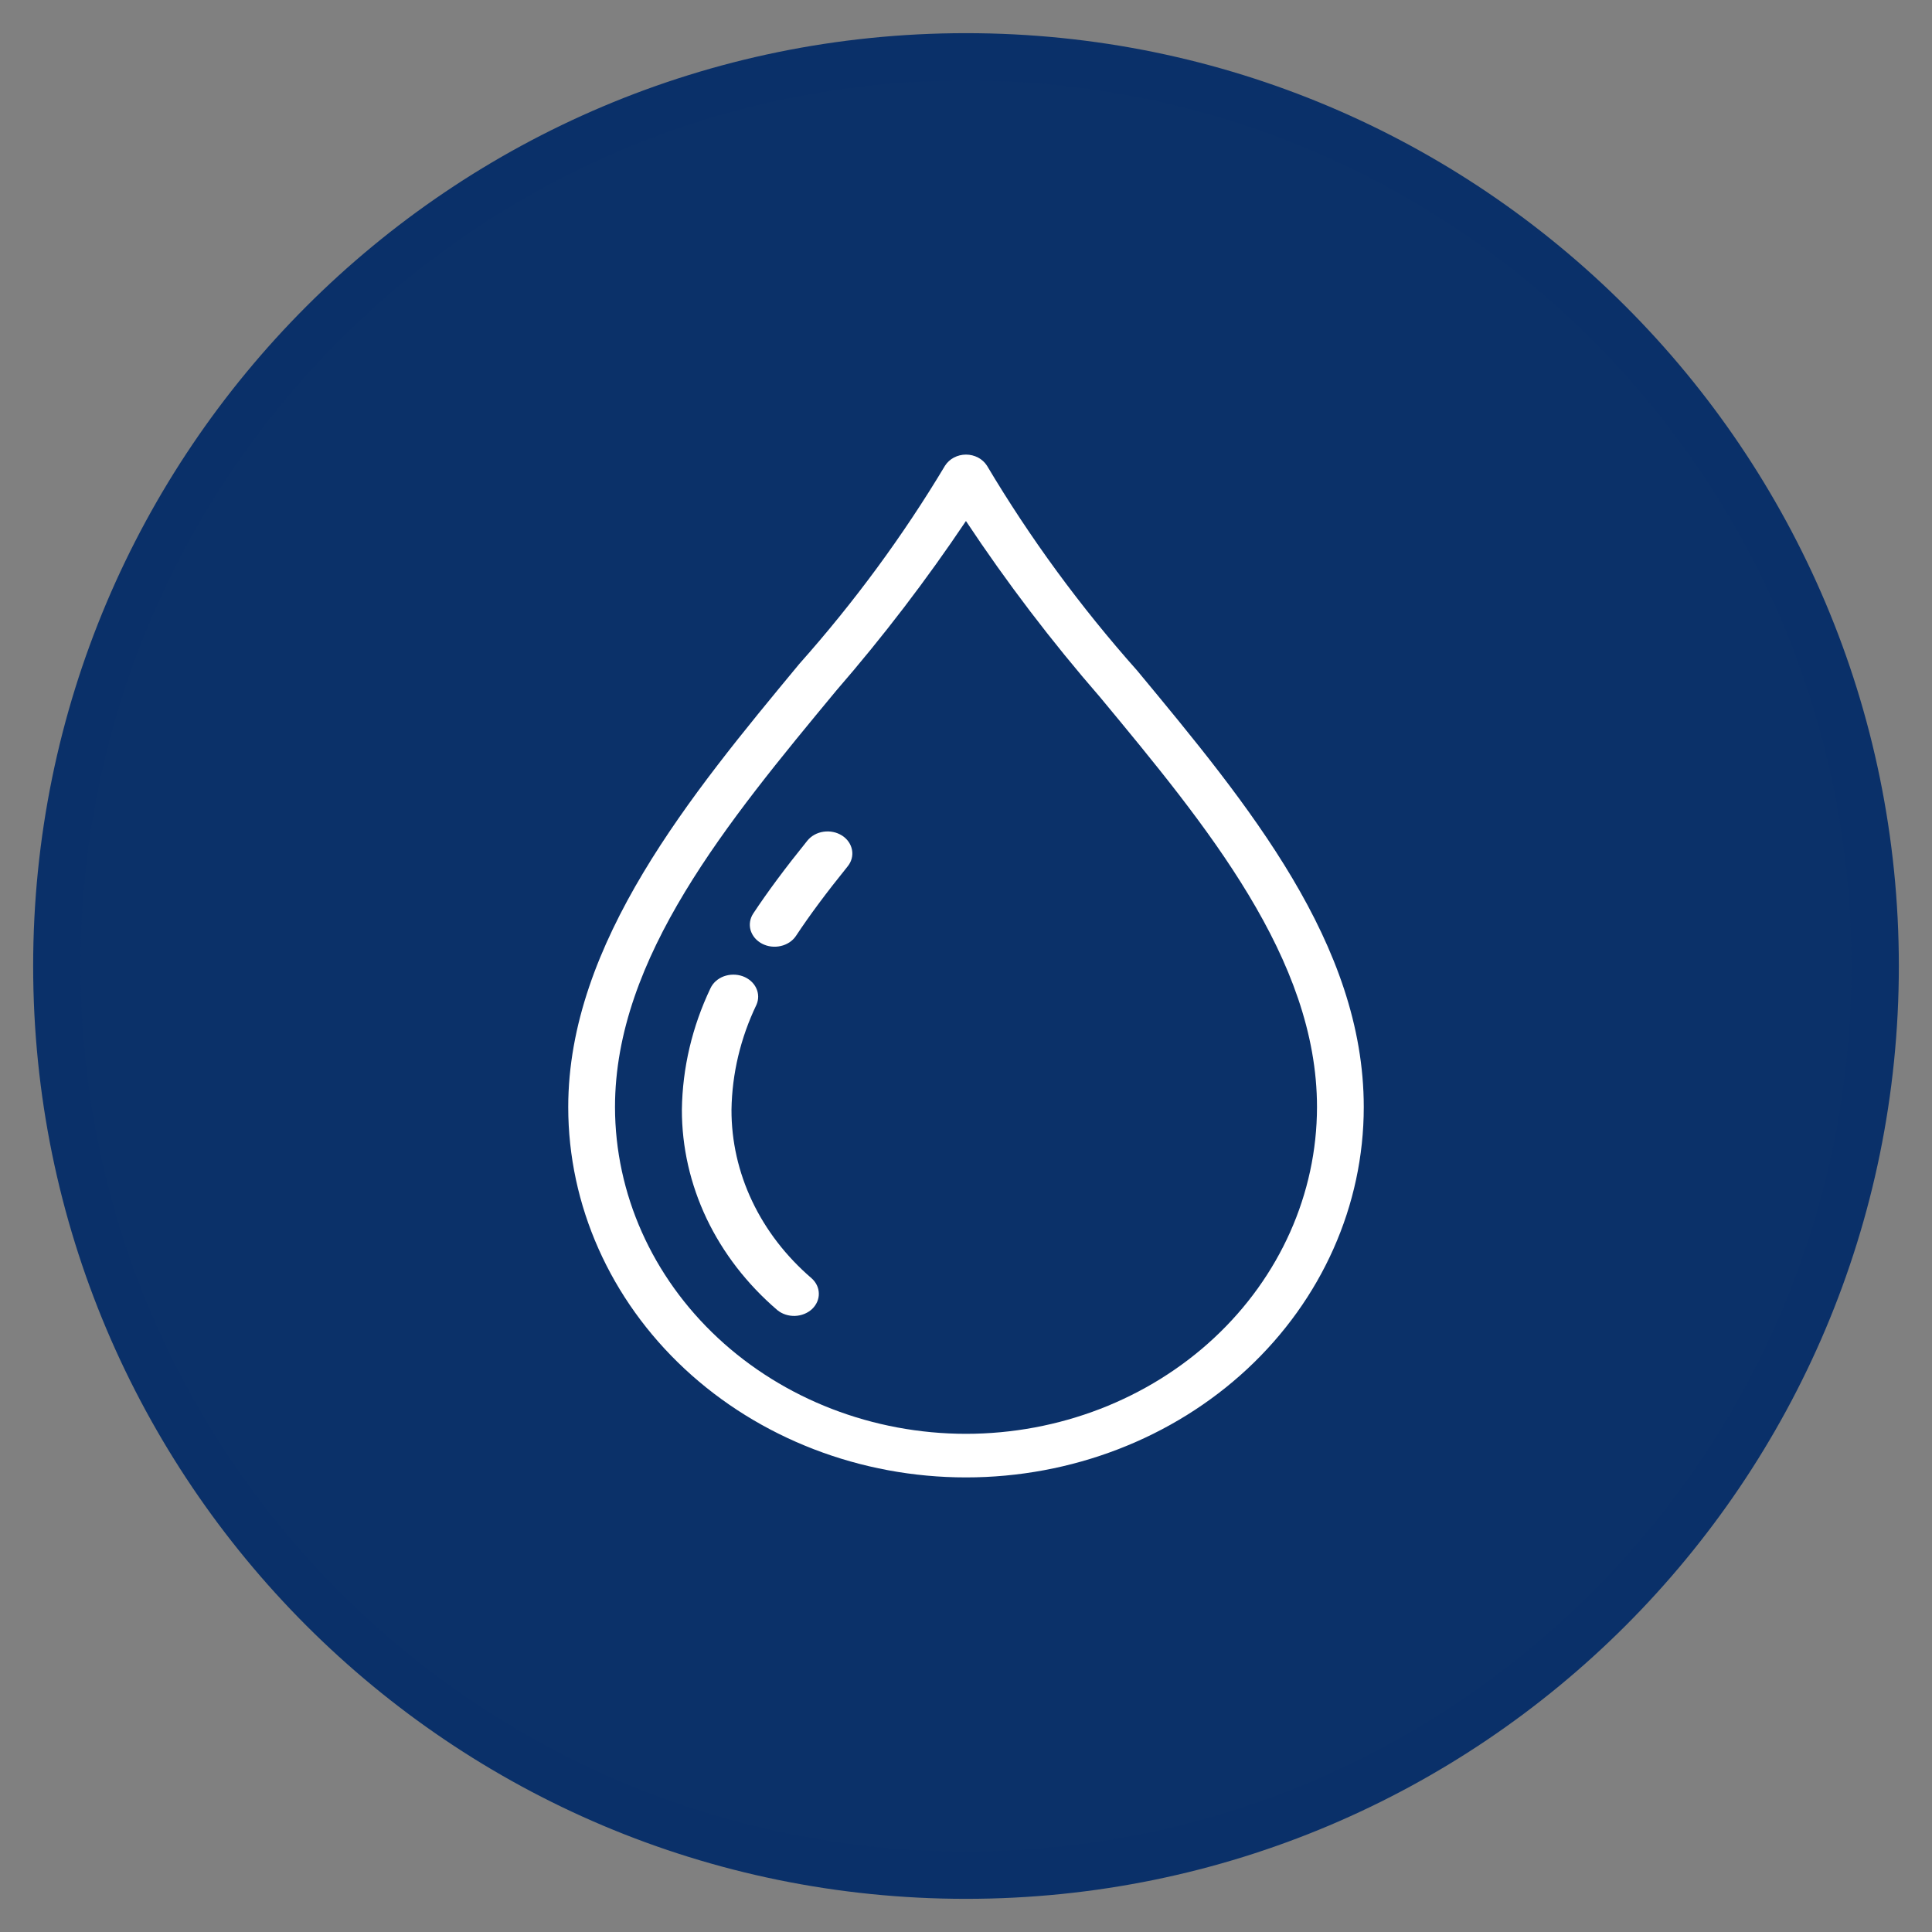 <?xml version="1.0" encoding="UTF-8"?> <svg xmlns="http://www.w3.org/2000/svg" width="34" height="34" viewBox="0 0 34 34" fill="none"><rect x="0" y="0" width="34" height="34" fill="#808080" stroke="none"/><path d="M33 17C33 8.163 25.837 1 17 1C8.163 1 1 8.163 1 17C1 25.837 8.163 33 17 33C25.837 33 33 25.837 33 17Z" fill="#0B3169" stroke="#0A3069" stroke-width="0.833"></path><path d="M20.012 11.801C19.013 10.678 18.128 9.471 17.369 8.195C17.331 8.136 17.277 8.086 17.212 8.052C17.147 8.018 17.074 8 17 8C16.926 8 16.853 8.018 16.788 8.052C16.723 8.086 16.669 8.136 16.631 8.195C15.893 9.428 15.034 10.596 14.067 11.683C12.161 13.984 10 16.591 10 19.483C10 21.212 10.738 22.869 12.05 24.091C13.363 25.313 15.143 26 17 26C18.857 26 20.637 25.313 21.95 24.091C23.262 22.869 24 21.212 24 19.483C24 16.612 21.973 14.166 20.012 11.801ZM17 25.233C15.363 25.232 13.793 24.625 12.635 23.547C11.477 22.469 10.825 21.008 10.823 19.483C10.823 16.853 12.804 14.463 14.719 12.151C15.543 11.201 16.304 10.205 16.999 9.169C17.715 10.248 18.503 11.284 19.36 12.27C21.236 14.533 23.177 16.874 23.177 19.483C23.175 21.008 22.523 22.469 21.365 23.547C20.207 24.625 18.637 25.232 17 25.233Z" fill="white"></path><path d="M14.209 14.793C13.816 15.28 13.513 15.688 13.256 16.076C13.227 16.12 13.208 16.168 13.2 16.219C13.192 16.269 13.195 16.32 13.209 16.37C13.224 16.419 13.249 16.465 13.283 16.506C13.318 16.547 13.361 16.581 13.41 16.607C13.46 16.633 13.514 16.65 13.571 16.657C13.628 16.664 13.685 16.661 13.741 16.648C13.796 16.636 13.848 16.613 13.894 16.583C13.94 16.552 13.979 16.514 14.008 16.47C14.251 16.103 14.54 15.714 14.918 15.246C14.986 15.162 15.013 15.058 14.994 14.957C14.975 14.855 14.912 14.764 14.818 14.704C14.771 14.675 14.719 14.653 14.663 14.642C14.607 14.63 14.55 14.629 14.493 14.637C14.379 14.653 14.277 14.71 14.209 14.793ZM12.873 19.528C12.883 18.893 13.032 18.267 13.312 17.683C13.354 17.588 13.353 17.482 13.307 17.387C13.262 17.293 13.177 17.219 13.07 17.18C12.963 17.142 12.844 17.143 12.737 17.182C12.631 17.222 12.547 17.297 12.503 17.392C12.181 18.068 12.01 18.794 12 19.528C11.999 20.186 12.147 20.838 12.435 21.445C12.724 22.051 13.147 22.599 13.68 23.056C13.764 23.125 13.875 23.161 13.989 23.158C14.103 23.154 14.211 23.111 14.29 23.038C14.368 22.964 14.412 22.866 14.41 22.765C14.409 22.663 14.363 22.567 14.282 22.495C13.834 22.11 13.479 21.649 13.237 21.139C12.995 20.63 12.871 20.081 12.873 19.528Z" fill="white"></path></svg> 